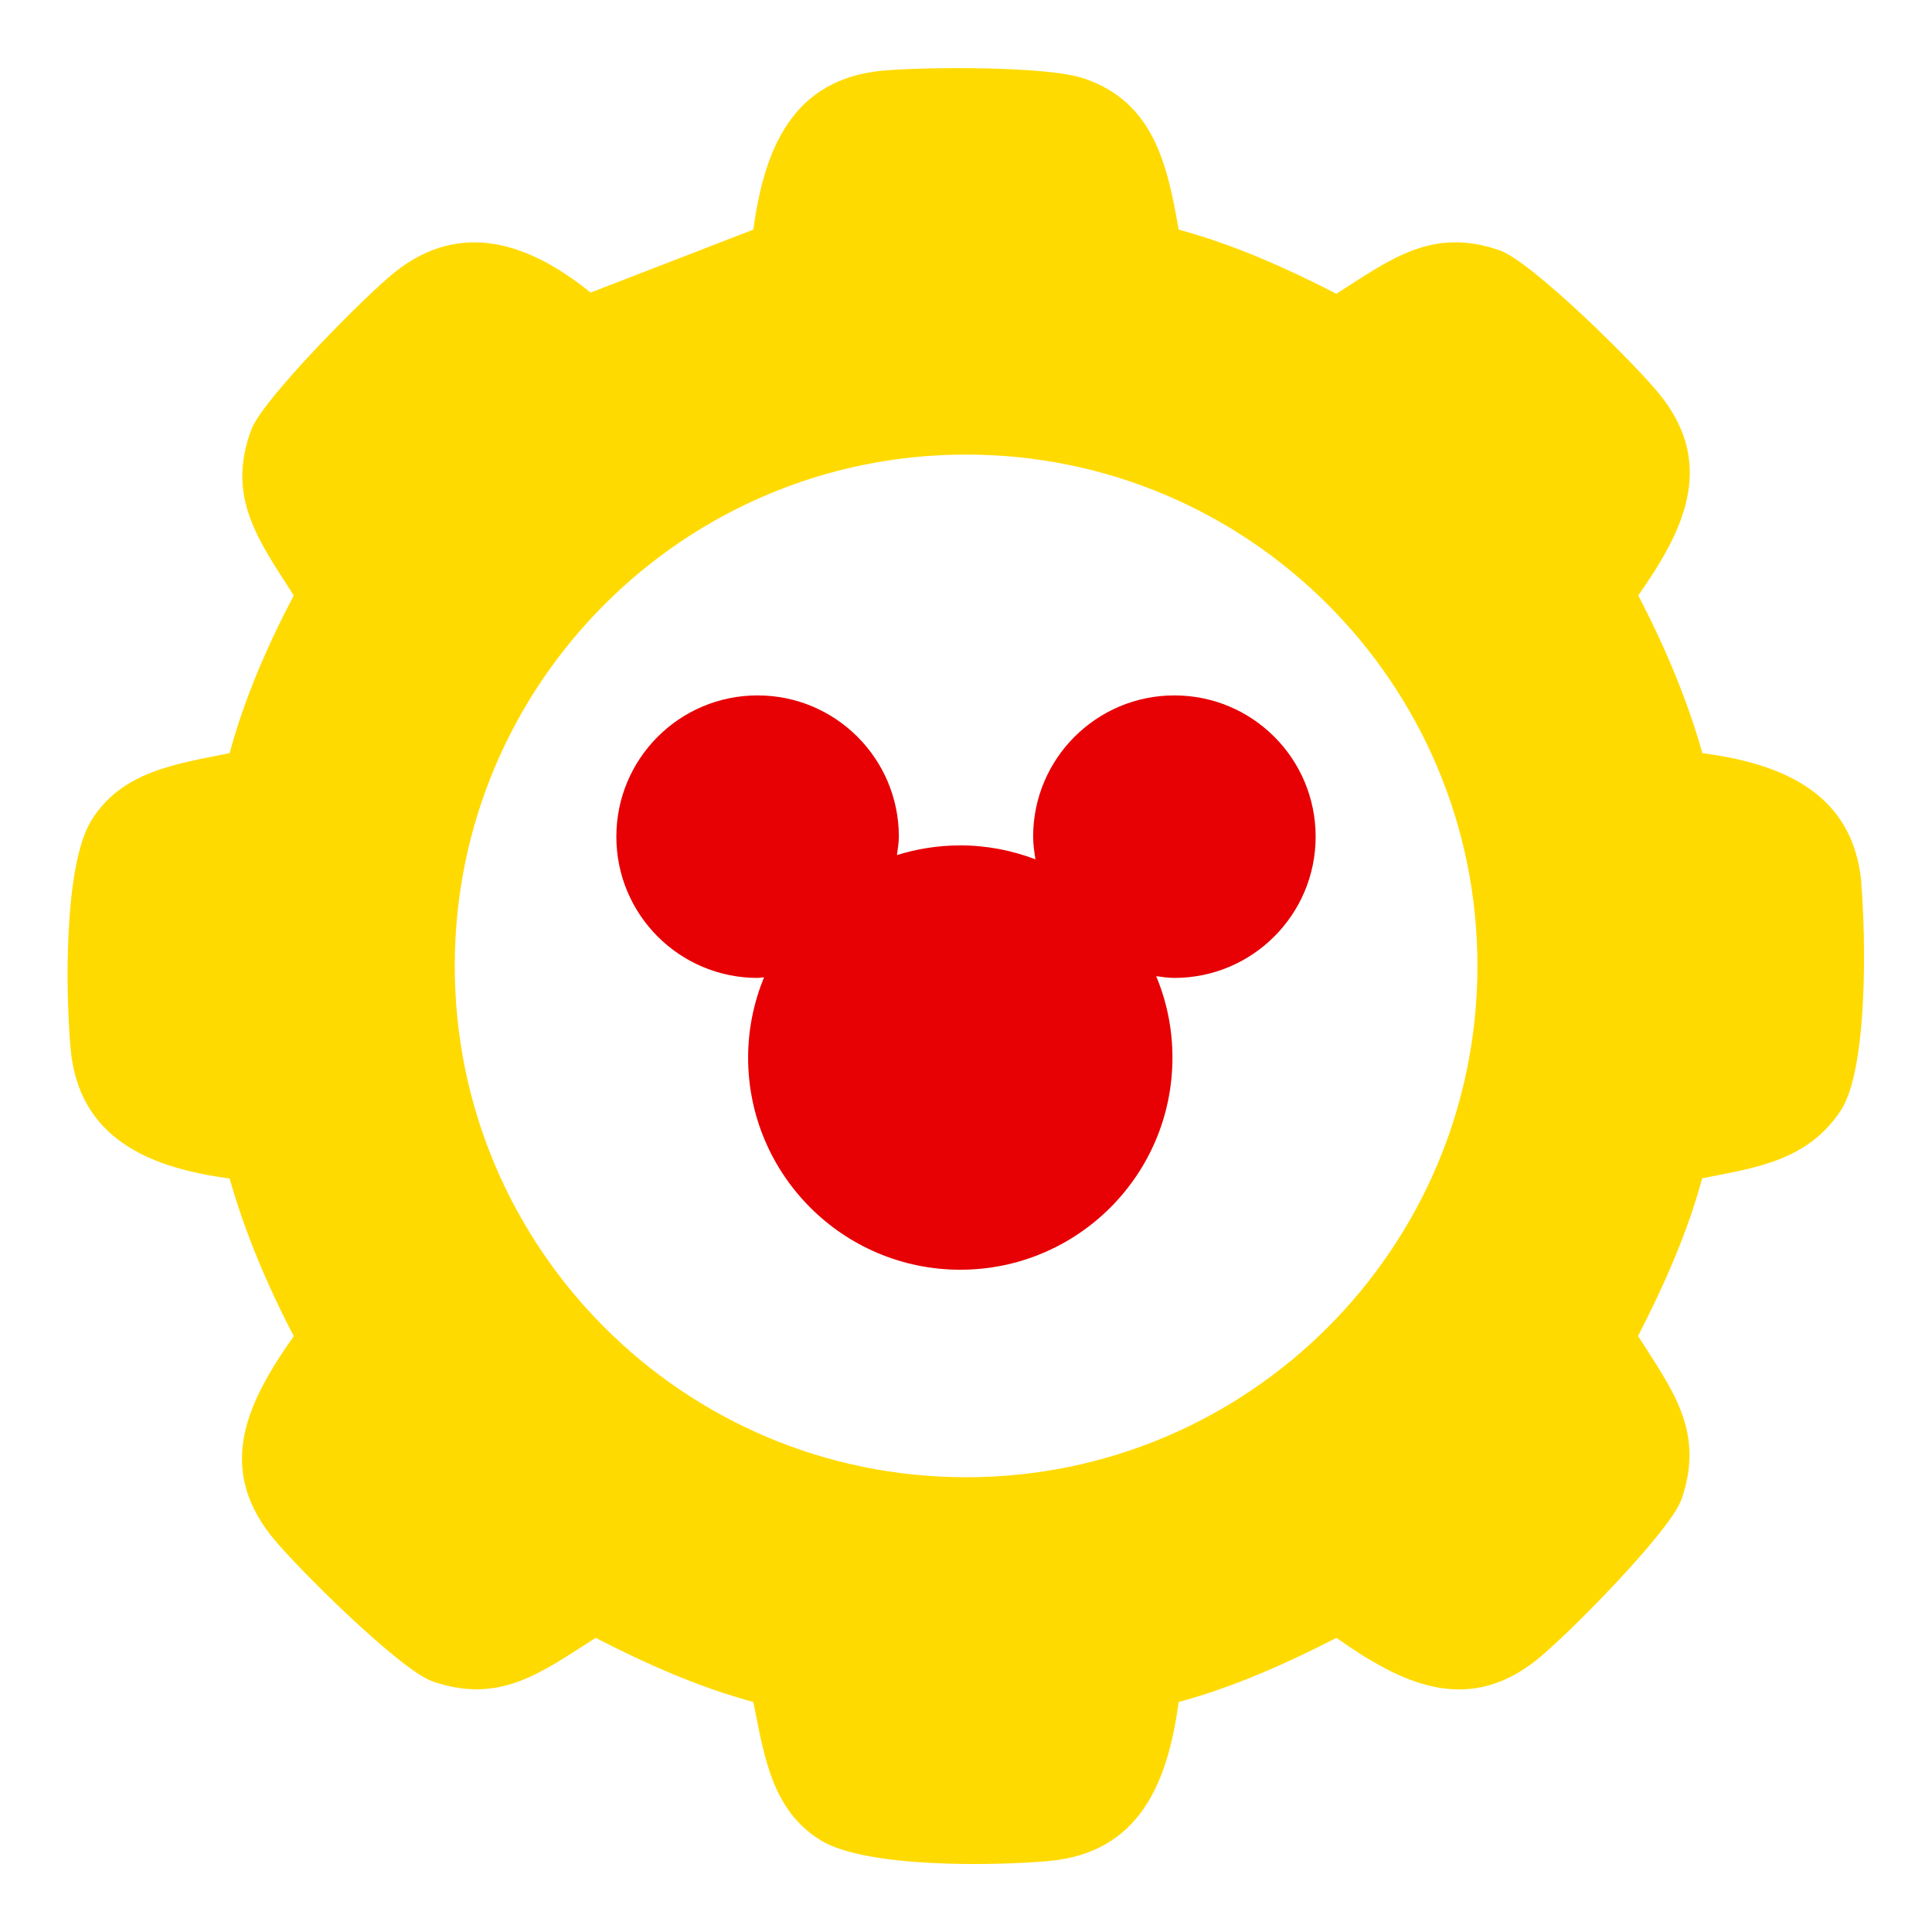 <?xml version="1.0" encoding="UTF-8"?>
<svg id="Layer_19" data-name="Layer 19" xmlns="http://www.w3.org/2000/svg" viewBox="0 0 99.71 99.71">
  <defs>
    <style>
      .cls-1 {
        fill: #e70004;
      }

      .cls-2 {
        fill: #ffda00;
      }
    </style>
  </defs>
  <path class="cls-2" d="M96.07,45.61c-.4-4.68-4.09-6.2-8.21-6.74-.8-2.83-1.96-5.54-3.31-8.14,2.29-3.26,4.02-6.65,1.19-10.27-1.22-1.56-6.69-6.97-8.34-7.54-3.5-1.22-5.64.47-8.43,2.24-2.61-1.34-5.3-2.54-8.14-3.31-.58-3.36-1.29-6.58-4.88-7.8-1.93-.65-8.11-.6-10.33-.41-4.73.41-6.18,4.06-6.74,8.21l-8.4,3.25c-3.11-2.52-6.67-3.8-10.12-1.04-1.5,1.2-6.78,6.52-7.38,8.09-1.33,3.52.38,5.76,2.18,8.58-1.36,2.59-2.54,5.3-3.31,8.14-2.71.55-5.57.92-7.14,3.48-1.43,2.34-1.32,8.9-1.07,11.73.4,4.68,4.09,6.2,8.21,6.74.8,2.83,1.96,5.54,3.31,8.14-2.3,3.27-4.04,6.63-1.19,10.27,1.22,1.56,6.69,6.97,8.34,7.54,3.5,1.22,5.64-.47,8.43-2.24,2.61,1.34,5.3,2.54,8.14,3.31.55,2.71.92,5.57,3.48,7.14,2.34,1.43,8.9,1.32,11.73,1.07,4.73-.41,6.18-4.06,6.74-8.21,2.84-.77,5.53-1.97,8.14-3.31,3.26,2.29,6.65,4.02,10.27,1.19,1.56-1.22,6.97-6.69,7.54-8.34,1.22-3.5-.47-5.64-2.24-8.43,1.34-2.61,2.54-5.3,3.31-8.14,2.81-.55,5.43-.91,7.14-3.48,1.43-2.14,1.3-9.05,1.07-11.73ZM49.86,76.24c-14.58,0-26.39-11.82-26.39-26.39s11.82-26.39,26.39-26.39,26.39,11.82,26.39,26.39-11.82,26.39-26.39,26.39Z"/>
  <path class="cls-1" d="M60.61,35.89c-4.02,0-7.29,3.26-7.29,7.29,0,.4.06.79.12,1.17-1.21-.46-2.51-.72-3.88-.72-1.14,0-2.24.18-3.27.5.04-.31.1-.62.1-.95,0-4.02-3.26-7.29-7.29-7.29s-7.29,3.26-7.29,7.29,3.26,7.29,7.29,7.29c.11,0,.22-.03.33-.03-.52,1.28-.82,2.67-.82,4.14,0,6.04,4.9,10.95,10.95,10.95s10.95-4.9,10.95-10.95c0-1.49-.3-2.91-.84-4.2.31.04.62.09.94.09,4.02,0,7.29-3.26,7.29-7.29s-3.26-7.29-7.29-7.29Z"/>
</svg>